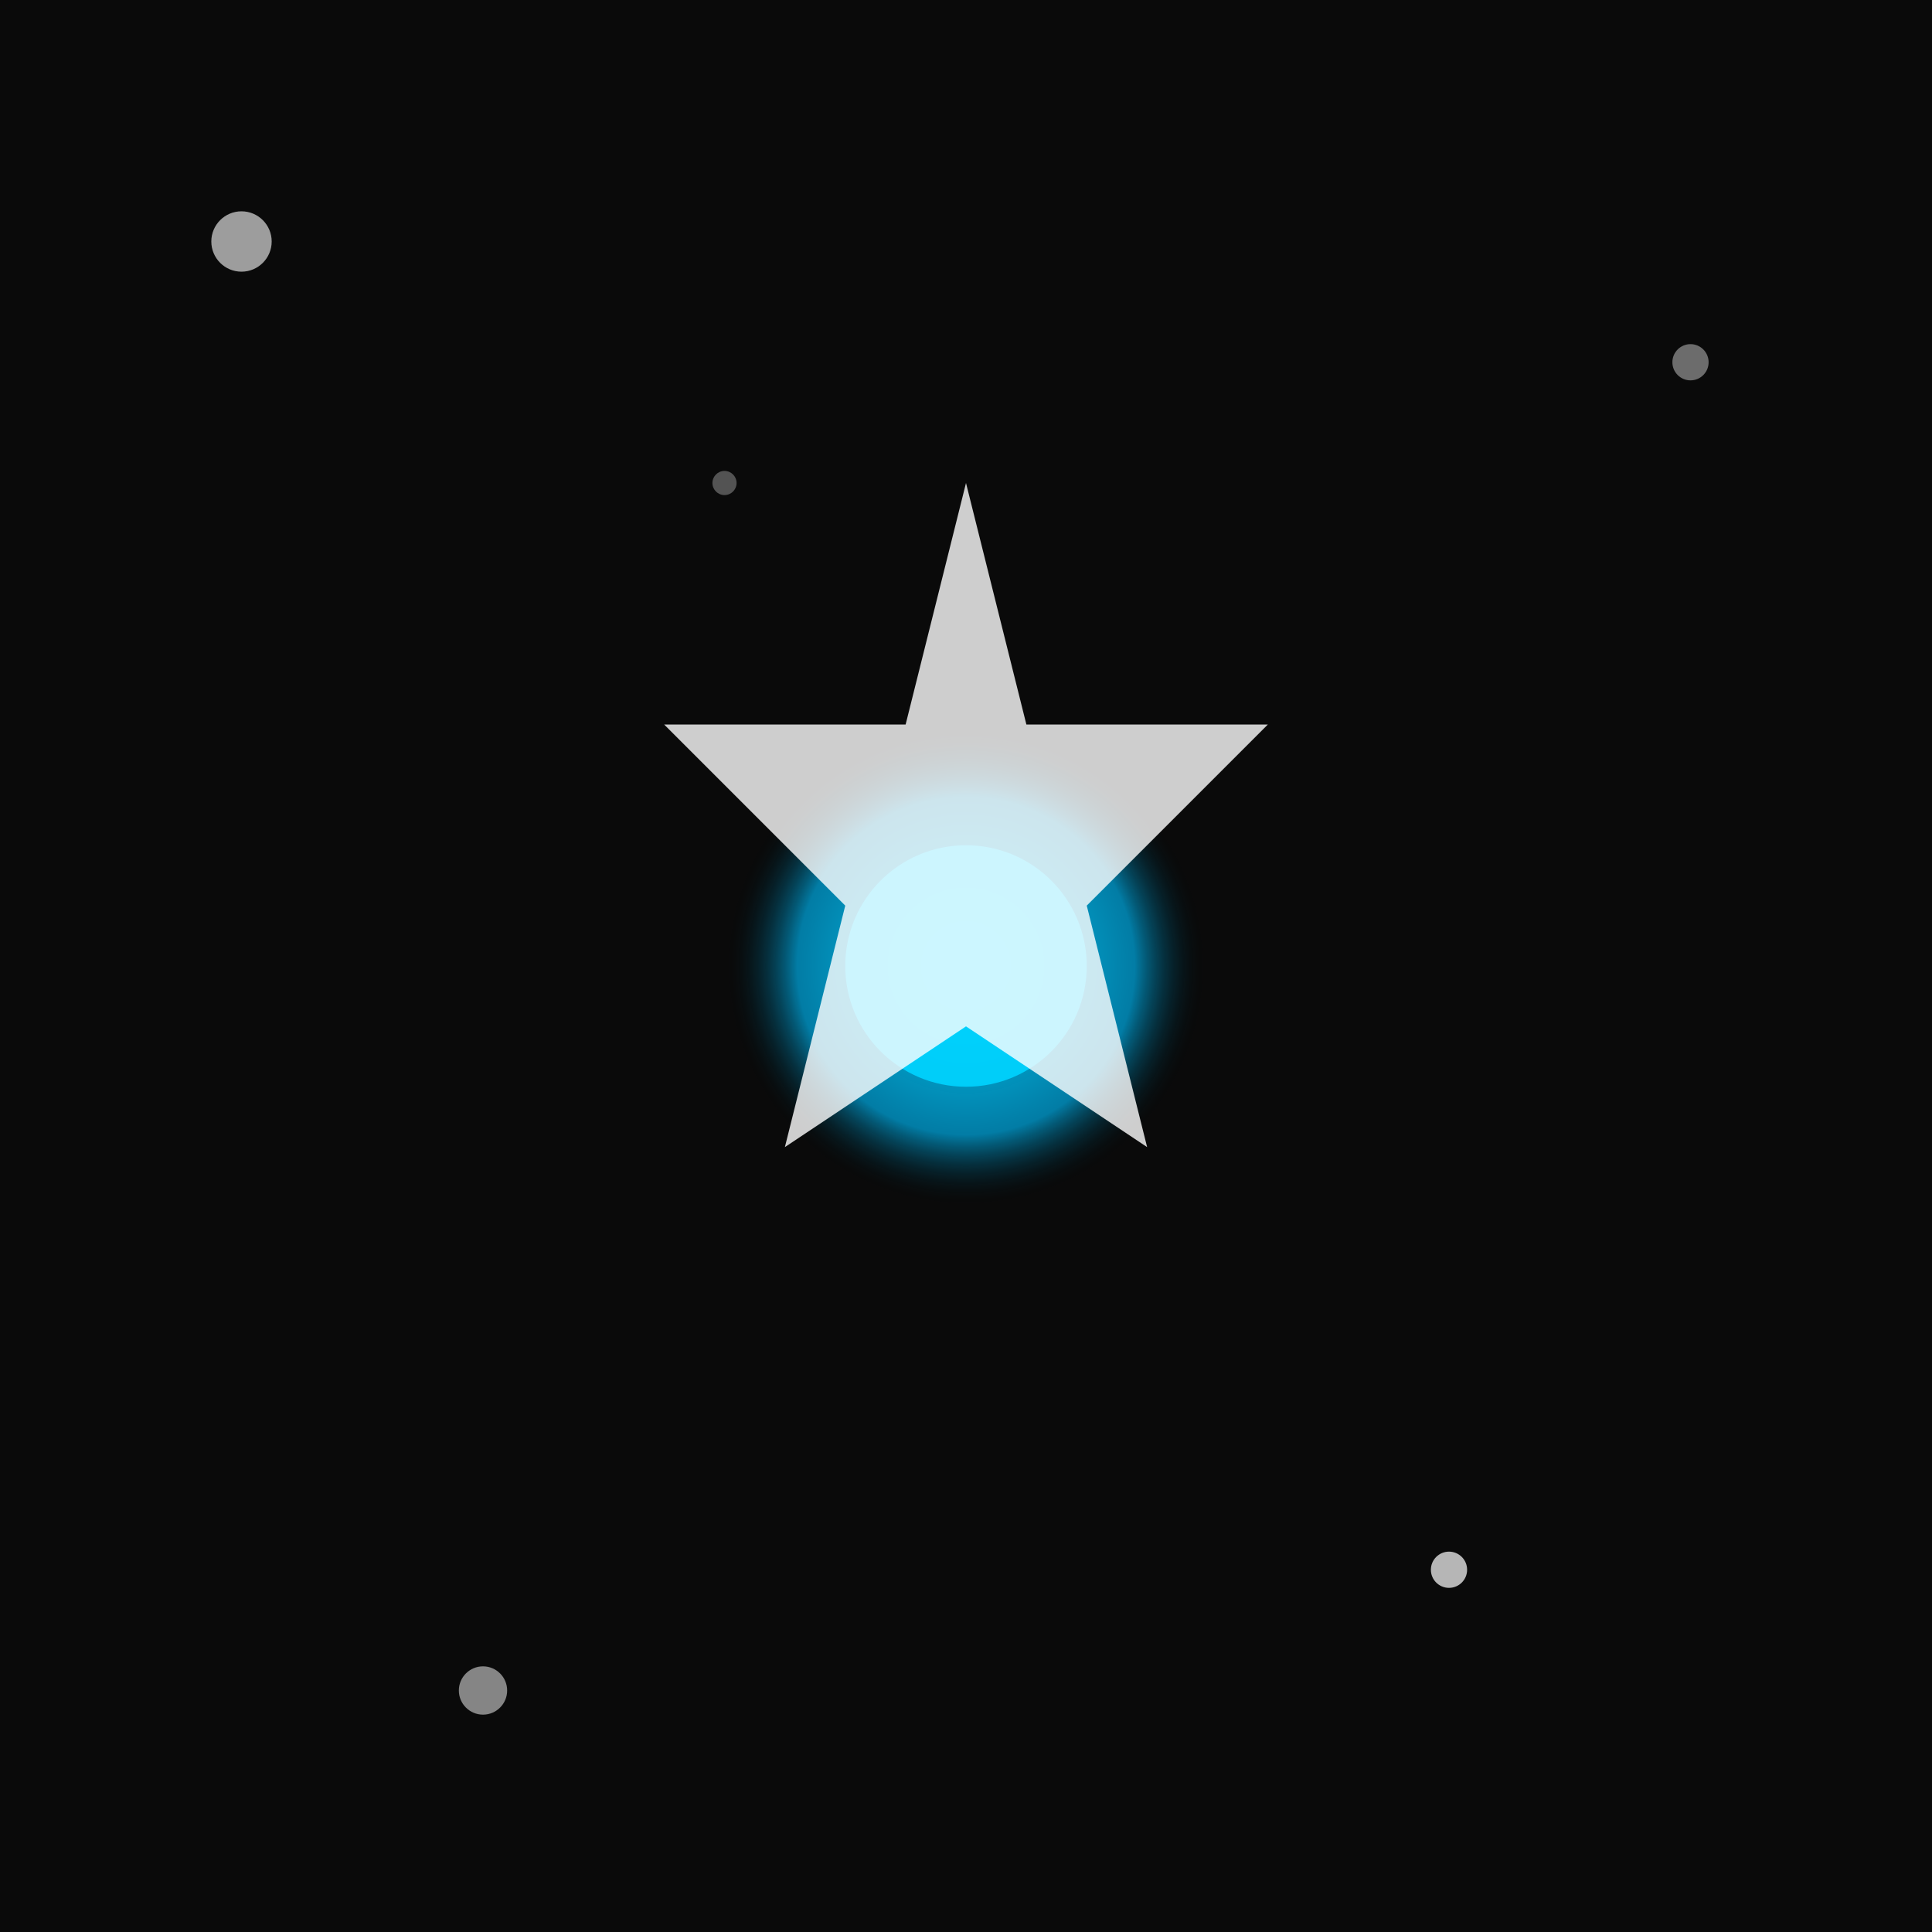 <!-- Simple SVG favicon for Shadows Between Stars -->
<svg xmlns="http://www.w3.org/2000/svg" width="32" height="32" viewBox="0 0 32 32">
    <defs>
        <radialGradient id="starGlow" cx="50%" cy="50%">
            <stop offset="0%" style="stop-color:#00d4ff;stop-opacity:1" />
            <stop offset="70%" style="stop-color:#0099cc;stop-opacity:0.8" />
            <stop offset="100%" style="stop-color:#000000;stop-opacity:0" />
        </radialGradient>
    </defs>
    <rect width="32" height="32" fill="#0a0a0a"/>
    <!-- Background stars -->
    <circle cx="4" cy="4" r="0.5" fill="#ffffff" opacity="0.6"/>
    <circle cx="28" cy="6" r="0.3" fill="#ffffff" opacity="0.4"/>
    <circle cx="8" cy="28" r="0.4" fill="#ffffff" opacity="0.5"/>
    <circle cx="24" cy="26" r="0.3" fill="#ffffff" opacity="0.7"/>
    <circle cx="12" cy="8" r="0.2" fill="#ffffff" opacity="0.3"/>
    <!-- Main star -->
    <circle cx="16" cy="16" r="4" fill="url(#starGlow)"/>
    <circle cx="16" cy="16" r="2" fill="#00d4ff" opacity="0.9"/>
    <!-- Star points -->
    <polygon points="16,8 17,12 21,12 18,15 19,19 16,17 13,19 14,15 11,12 15,12" fill="#ffffff" opacity="0.8"/>
</svg>
